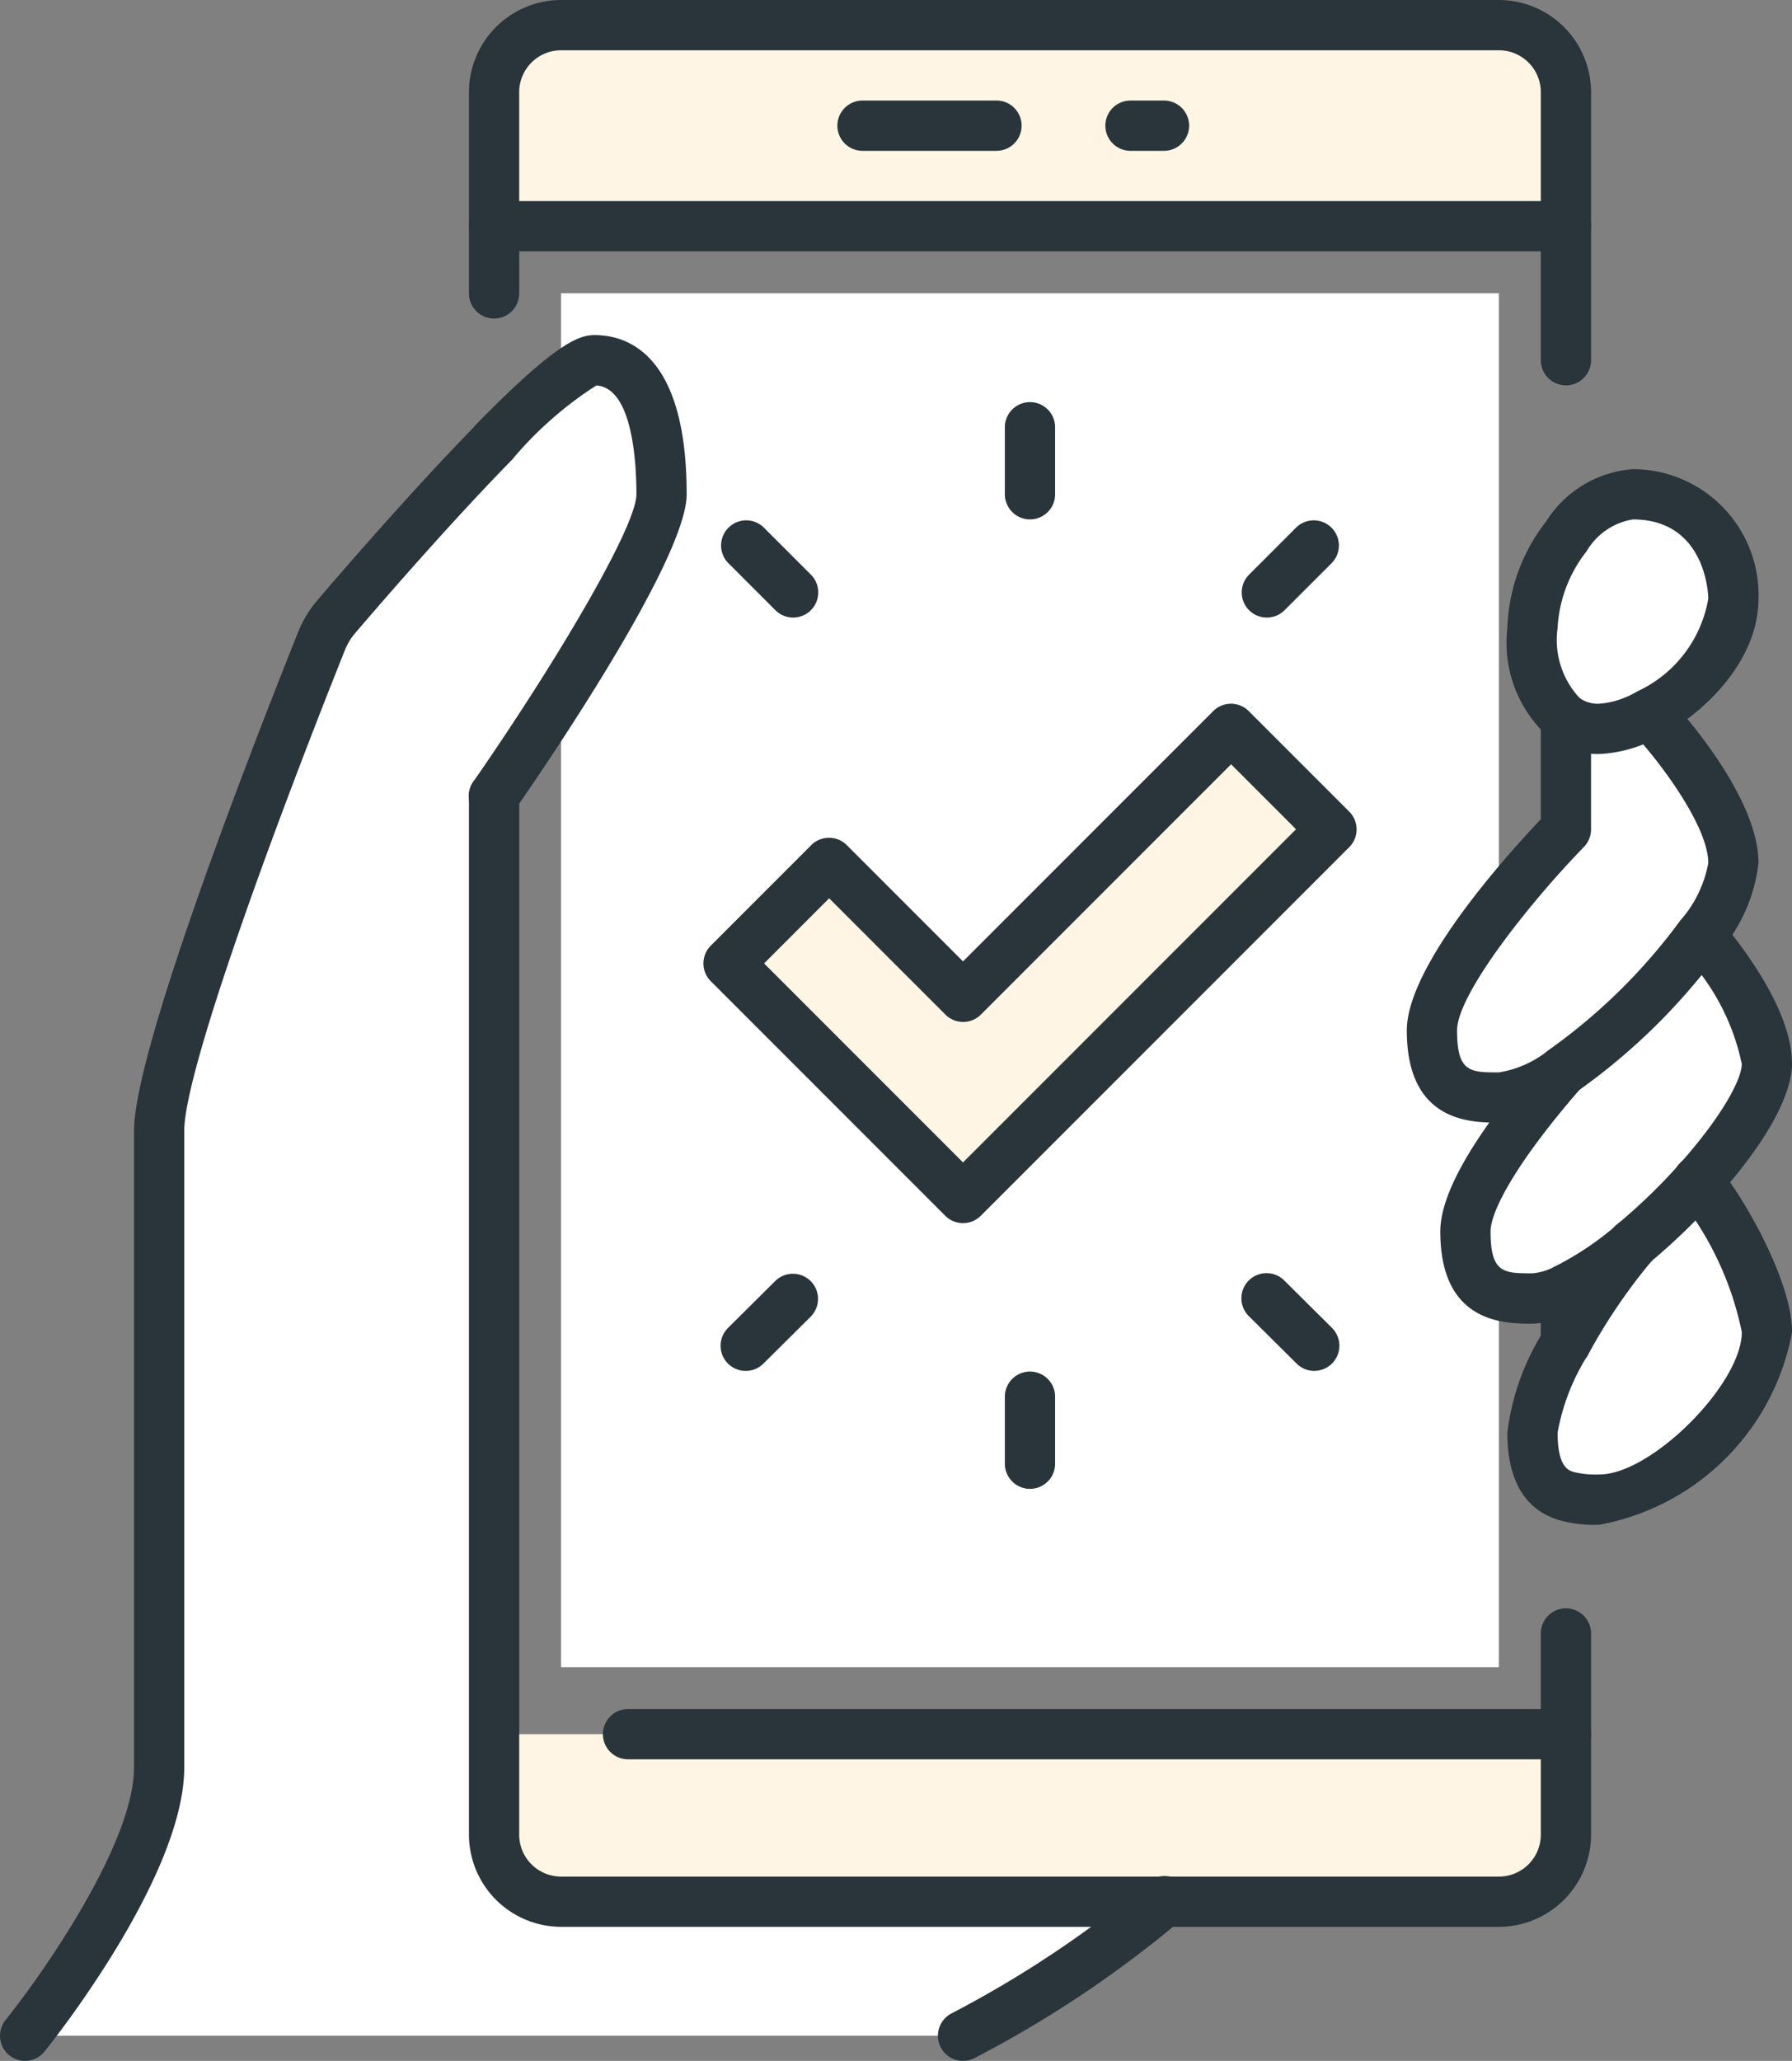 <svg xmlns="http://www.w3.org/2000/svg" width="54.347" height="62.474" viewBox="0 0 54.347 62.474"><rect x="0" y="0" width="54.347" height="62.474" fill="#808080" stroke="none"/><g transform="translate(27.174 31.237)"><g transform="translate(-27.174 -31.237)"><rect width="28.443" height="41.649" transform="translate(17.015 8.889)" fill="#fff"/><g transform="translate(0.762 0.762)"><path d="M357.131,223.281c.752.9,2.012,2.621,2.012,3.9,0,.833-.9,2.224-2.093,3.555a18.2,18.2,0,0,1-1.97,1.9c-.01.01-.01.01-.01.021a10.052,10.052,0,0,1-2.022,1.351,2.5,2.5,0,0,1-1.016.284c-1.016,0-2.032-.111-2.032-2.032,0-1.26,1.748-3.494,2.956-4.876A18.176,18.176,0,0,0,357.131,223.281Z" transform="translate(-306.319 -195.691)" fill="#fff"/><path d="M371.018,282c.752.894,2.093,3.292,2.093,4.571,0,1.97-3.047,5.079-5.079,5.079a3.3,3.3,0,0,1-1.016-.111c-.579-.184-1.016-.671-1.016-1.921a7.228,7.228,0,0,1,1.016-2.722,18.121,18.121,0,0,1,2.022-2.976c0-.011,0-.011.01-.021A18.2,18.2,0,0,0,371.018,282Z" transform="translate(-320.287 -246.954)" fill="#fff"/><path d="M369.048,118a3.037,3.037,0,0,1,3.047,3.17c0,1.422-1.28,2.794-2.549,3.474a3.35,3.35,0,0,1-1.514.467,1.711,1.711,0,0,1-1.016-.295A3.189,3.189,0,0,1,366,122.063a4.83,4.83,0,0,1,1.026-2.784A2.7,2.7,0,0,1,369.048,118Z" transform="translate(-320.287 -103.778)" fill="#fff"/><path d="M351.143,174.851a4.5,4.5,0,0,1-1,2.194,18.176,18.176,0,0,1-4.174,4.1,4.069,4.069,0,0,1-1.94.812c-1.016,0-2.032-.111-2.032-2.032s4.063-6.1,4.063-6.1v-3.342a1.711,1.711,0,0,0,1.016.295,3.35,3.35,0,0,0,1.514-.467S351.143,173.032,351.143,174.851Z" transform="translate(-299.335 -149.455)" fill="#fff"/><path d="M150.507,414v3.048a2.038,2.038,0,0,1-2.032,2.032H120.032A2.038,2.038,0,0,1,118,417.048V414h32.507Z" transform="translate(-103.778 -362.192)" fill="#fff5e4"/><path d="M150.507,8.032V12.1H118V8.032A2.038,2.038,0,0,1,120.032,6h28.443A2.038,2.038,0,0,1,150.507,8.032Z" transform="translate(-103.778 -6)" fill="#fff5e4"/><path d="M192.285,177.048,181.11,188.222,174,181.111l3.048-3.048,4.063,4.063L189.237,174Z" transform="translate(-152.667 -152.667)" fill="#fff5e4"/><path d="M22.253,132.728H40.538a33.708,33.708,0,0,1-6.1,4.063H6s4.063-5.039,4.063-8.127v-19.3c0-2.428,4.073-12.718,4.926-14.852a2.593,2.593,0,0,1,.417-.7c.742-.873,2.916-3.383,4.815-5.322v-.011C21.583,87.087,22.8,86,23.269,86c1.27,0,2.032,1.331,2.032,4.063,0,1.839-5.079,9.143-5.079,9.143V130.7A2.038,2.038,0,0,0,22.253,132.728Z" transform="translate(-6 -75.842)" fill="#fff"/></g><path d="M145.269,11.682a.762.762,0,0,1-.762-.762V2.794a1.271,1.271,0,0,0-1.27-1.27H114.794a1.271,1.271,0,0,0-1.27,1.27v6.1a.762.762,0,0,1-1.524,0v-6.1A2.8,2.8,0,0,1,114.794,0h28.443a2.8,2.8,0,0,1,2.794,2.794V10.92A.762.762,0,0,1,145.269,11.682Z" transform="translate(-97.778)" fill="#29353a"/><path d="M368.762,304.915a.762.762,0,0,1-.762-.762v-1.625a.762.762,0,0,1,1.524,0v1.625A.762.762,0,0,1,368.762,304.915Z" transform="translate(-321.272 -263.448)" fill="#29353a"/><path d="M143.237,219.046H114.794A2.8,2.8,0,0,1,112,216.253V184.762a.762.762,0,1,1,1.524,0v31.491a1.271,1.271,0,0,0,1.27,1.27h28.443a1.271,1.271,0,0,0,1.27-1.27v-6.1a.762.762,0,1,1,1.524,0v6.1A2.8,2.8,0,0,1,143.237,219.046Z" transform="translate(-97.778 -160.636)" fill="#29353a"/><path d="M145.269,49.524H112.762a.762.762,0,1,1,0-1.524h32.507a.762.762,0,0,1,0,1.524Z" transform="translate(-97.778 -41.905)" fill="#29353a"/><path d="M204.825,25.524h-4.063a.762.762,0,1,1,0-1.524h4.063a.762.762,0,1,1,0,1.524Z" transform="translate(-174.604 -20.952)" fill="#29353a"/><path d="M265.778,25.524h-1.016a.762.762,0,0,1,0-1.524h1.016a.762.762,0,1,1,0,1.524Z" transform="translate(-230.477 -20.952)" fill="#29353a"/><path d="M173.205,409.524H144.762a.762.762,0,0,1,0-1.524h28.443a.762.762,0,0,1,0,1.524Z" transform="translate(-125.715 -356.192)" fill="#29353a"/><path d="M175.873,183.745a.759.759,0,0,1-.539-.223l-7.111-7.111a.762.762,0,0,1,0-1.077l3.048-3.048a.762.762,0,0,1,1.077,0l3.525,3.525,7.588-7.588a.762.762,0,0,1,1.077,0l3.048,3.048a.761.761,0,0,1,0,1.077l-11.174,11.174A.759.759,0,0,1,175.873,183.745Zm-6.033-7.873,6.033,6.033,10.1-10.1-1.97-1.97-7.588,7.588a.762.762,0,0,1-1.077,0l-3.525-3.525Z" transform="translate(-146.667 -146.667)" fill="#29353a"/><path d="M.762,132.316a.762.762,0,0,1-.593-1.24c1.083-1.344,3.895-5.339,3.895-7.648v-19.3c0-2.416,3.483-11.389,4.981-15.134a3.38,3.38,0,0,1,.542-.91c.268-.315,2.643-3.1,4.785-5.295a.734.734,0,0,1,.067-.08C16.884,80.209,17.575,80,18.031,80c1.043,0,2.794.627,2.794,4.825,0,1.978-4.345,8.325-5.216,9.578a.762.762,0,1,1-1.251-.87c2.43-3.494,4.943-7.706,4.943-8.707,0-.976-.12-3.225-1.214-3.3A11.252,11.252,0,0,0,15.595,83.7a.725.725,0,0,1-.067.079c-2.123,2.168-4.513,4.97-4.779,5.282a1.833,1.833,0,0,0-.29.492c-2.247,5.62-4.871,12.808-4.871,14.567v19.3c0,3.319-4.059,8.391-4.232,8.605A.761.761,0,0,1,.762,132.316Z" transform="translate(0 -69.842)" fill="#29353a"/><path d="M224.761,453.587a.762.762,0,0,1-.351-1.438,33.145,33.145,0,0,0,5.926-3.944.762.762,0,1,1,1.04,1.113,34.023,34.023,0,0,1-6.265,4.183A.759.759,0,0,1,224.761,453.587Z" transform="translate(-195.555 -391.113)" fill="#29353a"/><path d="M362.794,120.635a2.471,2.471,0,0,1-1.446-.428A3.847,3.847,0,0,1,360,116.825a5.545,5.545,0,0,1,1.178-3.241A3.41,3.41,0,0,1,363.809,112a3.816,3.816,0,0,1,3.809,3.931c0,1.771-1.482,3.358-2.952,4.146A4.127,4.127,0,0,1,362.794,120.635Zm1.016-7.111a1.994,1.994,0,0,0-1.405.965l-.014.018a4.1,4.1,0,0,0-.867,2.318,2.576,2.576,0,0,0,.674,2.118l.019.013a.968.968,0,0,0,.576.155,2.651,2.651,0,0,0,1.148-.374,3.8,3.8,0,0,0,2.153-2.806C366.1,115.907,366.069,113.524,363.809,113.524Zm-2.022.518h0Z" transform="translate(-314.287 -97.778)" fill="#29353a"/><path d="M338.794,177.487c-.836,0-2.794,0-2.794-2.794,0-1.957,3.031-5.315,4.063-6.4v-3.035a.762.762,0,1,1,1.524,0V168.6a.763.763,0,0,1-.216.531c-1.6,1.642-3.847,4.454-3.847,5.564,0,1.27.4,1.27,1.27,1.27a3.216,3.216,0,0,0,1.52-.686,17.478,17.478,0,0,0,3.975-3.912,3.613,3.613,0,0,0,.854-1.751c0-1.1-1.437-3.044-2.343-4.009a.762.762,0,0,1,1.11-1.043c.282.3,2.756,2.992,2.756,5.052a4.97,4.97,0,0,1-1.136,2.634,18.9,18.9,0,0,1-4.373,4.3A4.585,4.585,0,0,1,338.794,177.487Z" transform="translate(-293.335 -143.456)" fill="#29353a"/><path d="M346.794,258.033c-.836,0-2.794,0-2.794-2.794,0-1.182,1.058-2.991,3.145-5.377a.762.762,0,0,1,1.147,1c-2.041,2.334-2.768,3.79-2.768,4.374,0,1.27.4,1.27,1.27,1.27a1.74,1.74,0,0,0,.69-.211,9.3,9.3,0,0,0,1.862-1.249.762.762,0,1,1,.972,1.173,10.775,10.775,0,0,1-2.184,1.454A3.168,3.168,0,0,1,346.794,258.033Z" transform="translate(-300.319 -217.907)" fill="#29353a"/><path d="M384.761,228.161a.762.762,0,0,1-.484-1.351,17.408,17.408,0,0,0,1.886-1.819c1.312-1.469,1.9-2.589,1.9-3.047a6.826,6.826,0,0,0-1.836-3.413.762.762,0,0,1,1.171-.975c1,1.2,2.188,2.935,2.188,4.388,0,.561-.3,1.834-2.287,4.063a18.963,18.963,0,0,1-2.055,1.981A.759.759,0,0,1,384.761,228.161Z" transform="translate(-335.239 -189.691)" fill="#29353a"/><path d="M362.794,287.174a3.937,3.937,0,0,1-1.256-.15c-1.017-.322-1.537-1.213-1.537-2.644a7.432,7.432,0,0,1,1.108-3.086,19.315,19.315,0,0,1,2.061-3.049.819.819,0,0,1,.1-.123.766.766,0,0,1,1.1,1.065,17.326,17.326,0,0,0-1.925,2.84,6.544,6.544,0,0,0-.92,2.353c0,1.041.327,1.145.484,1.194a2.764,2.764,0,0,0,.786.076c1.574,0,4.317-2.744,4.317-4.317a9.638,9.638,0,0,0-1.914-4.081.762.762,0,1,1,1.166-.981c.793.942,2.272,3.512,2.272,5.062a7.284,7.284,0,0,1-5.841,5.841Z" transform="translate(-314.287 -240.953)" fill="#29353a"/><path d="M240.762,99.555a.762.762,0,0,1-.762-.762V96.762a.762.762,0,1,1,1.524,0v2.032A.762.762,0,0,1,240.762,99.555Z" transform="translate(-209.525 -83.81)" fill="#29353a"/><path d="M174.282,127.044a.759.759,0,0,1-.539-.223l-1.442-1.442a.762.762,0,0,1,1.077-1.077l1.442,1.442a.762.762,0,0,1-.539,1.3Z" transform="translate(-150.227 -108.323)" fill="#29353a"/><path d="M297.324,127.044a.762.762,0,0,1-.539-1.3l1.442-1.442a.762.762,0,0,1,1.077,1.077l-1.442,1.442A.759.759,0,0,1,297.324,127.044Z" transform="translate(-258.904 -108.323)" fill="#29353a"/><path d="M240.762,330.993a.762.762,0,0,1-.762-.762V328.2a.762.762,0,1,1,1.524,0v2.032A.762.762,0,0,1,240.762,330.993Z" transform="translate(-209.525 -285.86)" fill="#29353a"/><path d="M298.766,306.955a.759.759,0,0,1-.537-.221l-1.442-1.432a.762.762,0,1,1,1.074-1.081l1.442,1.432a.762.762,0,0,1-.537,1.3Z" transform="translate(-258.905 -265.397)" fill="#29353a"/><path d="M172.84,306.956a.762.762,0,0,1-.537-1.3l1.442-1.432a.762.762,0,0,1,1.074,1.081l-1.442,1.432A.76.76,0,0,1,172.84,306.956Z" transform="translate(-150.227 -265.398)" fill="#29353a"/></g></g></svg>
